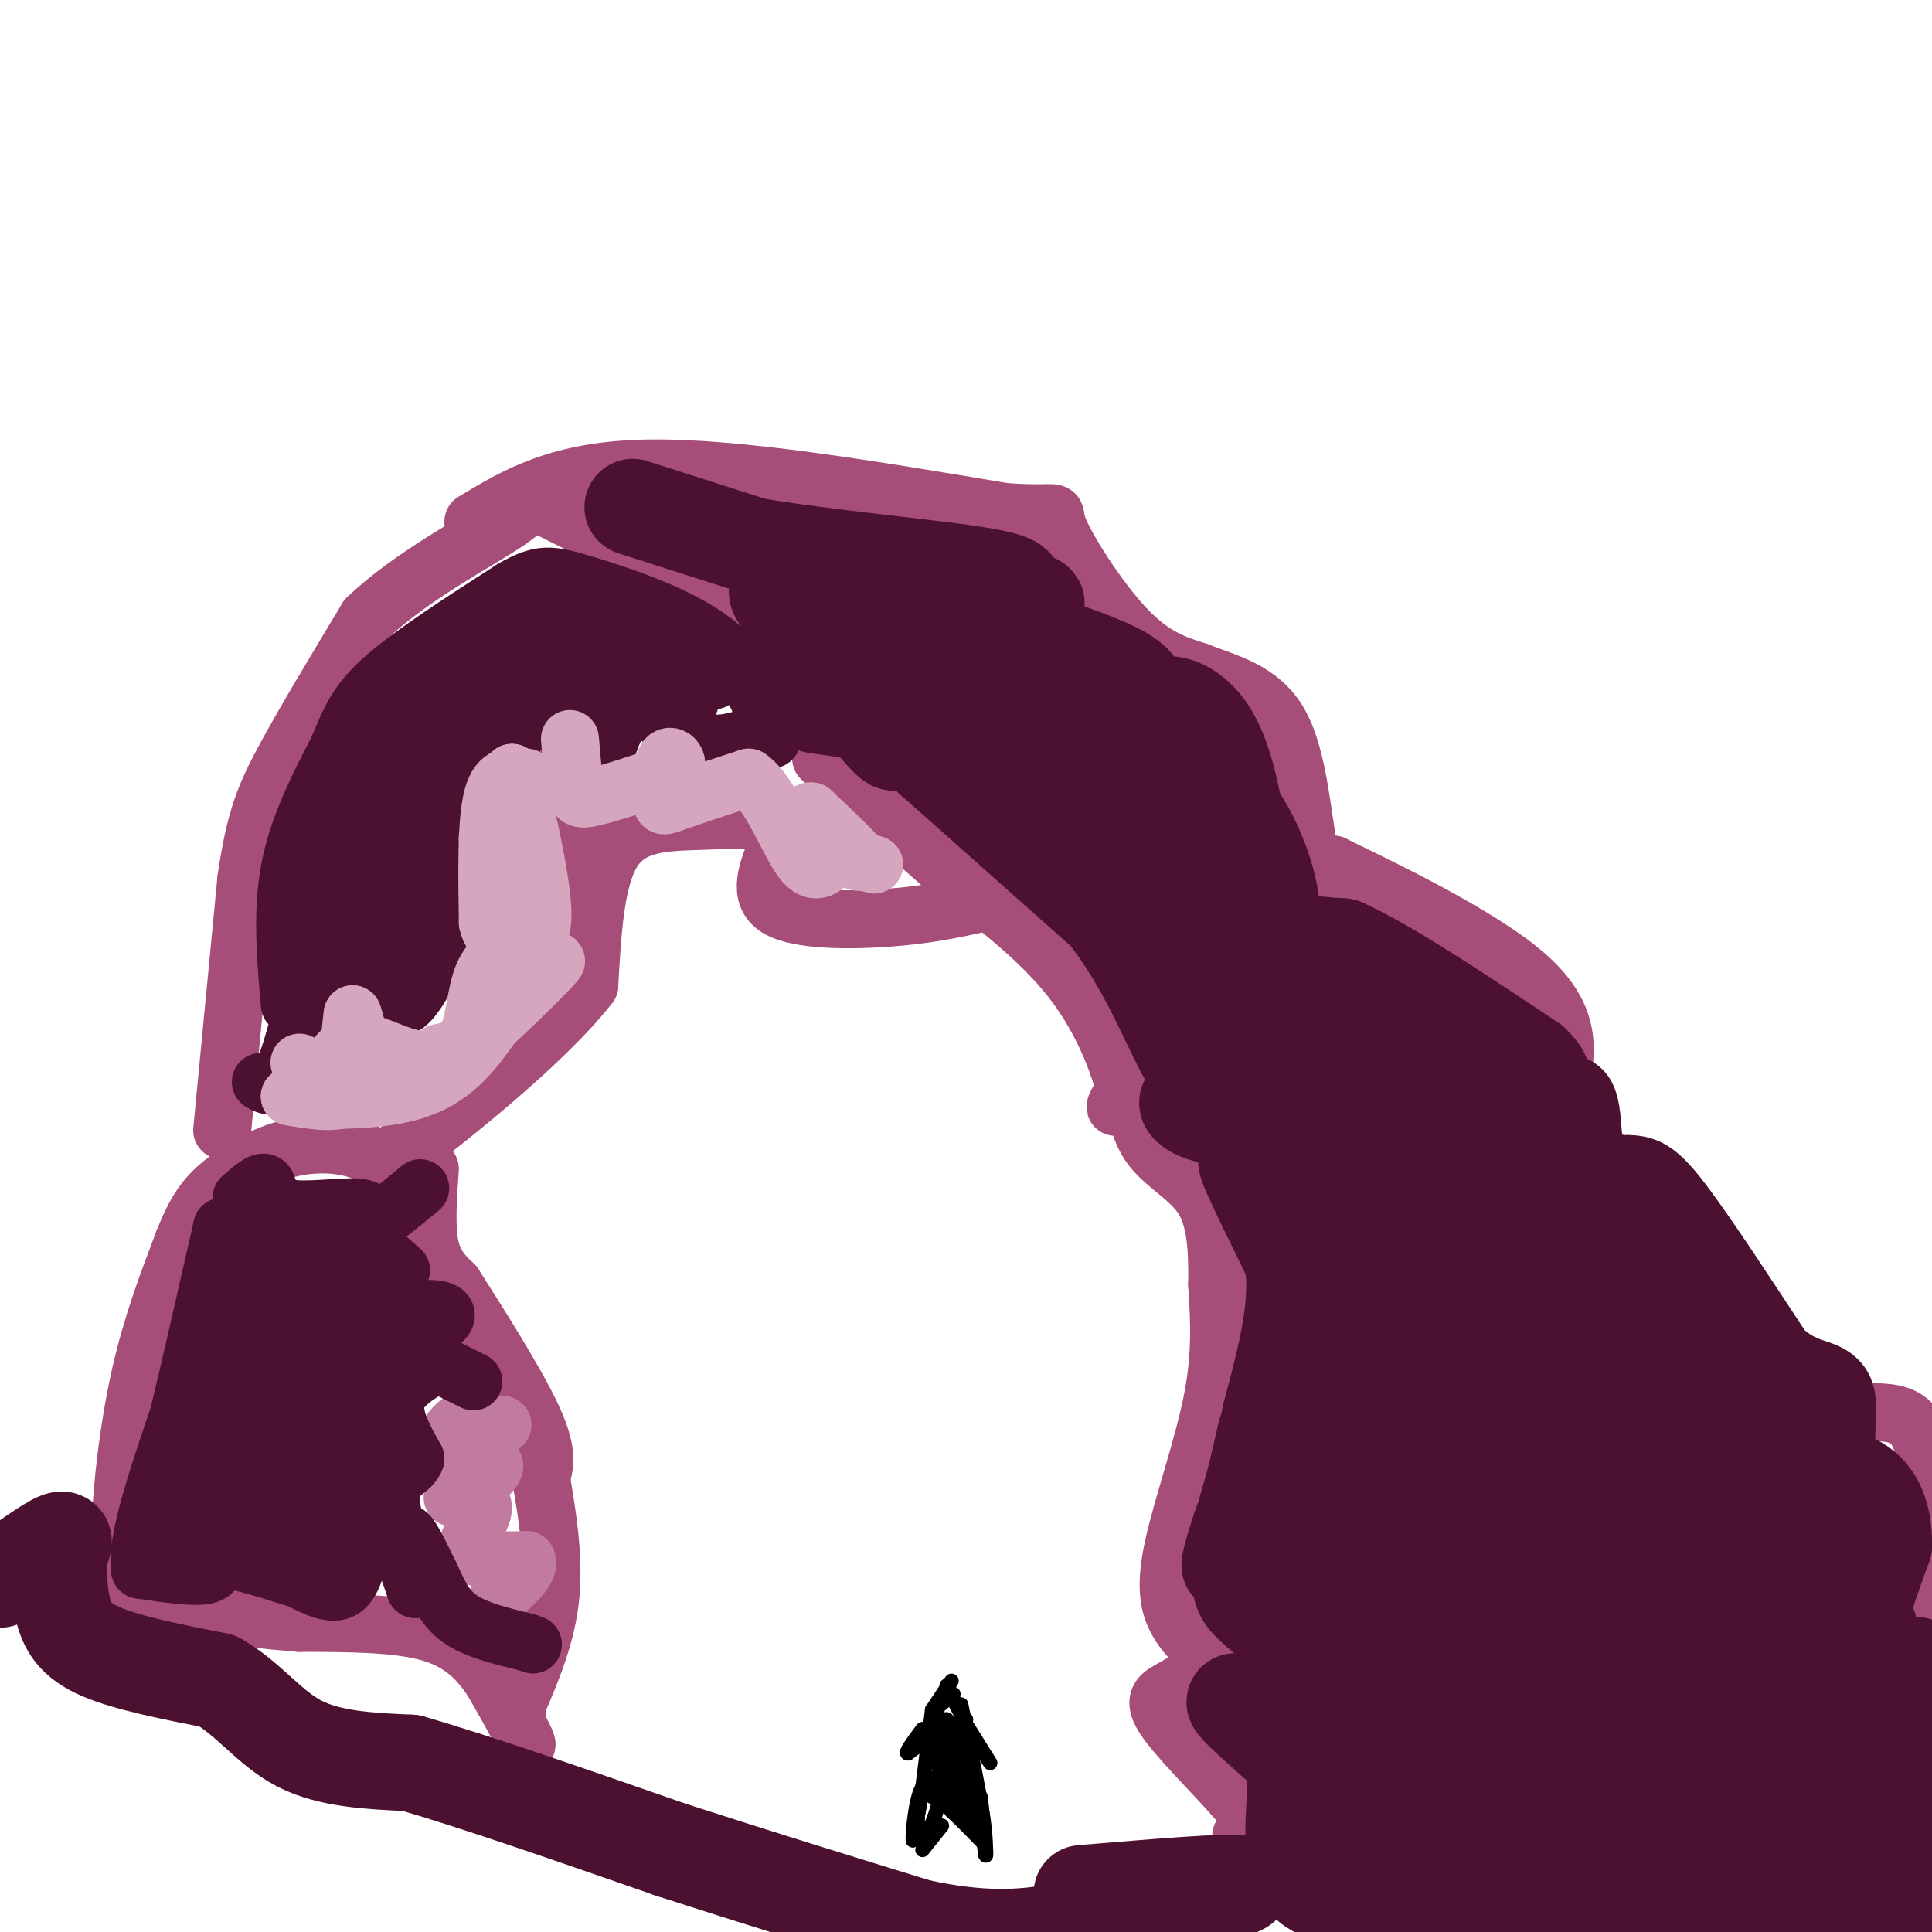 <svg viewBox='0 0 400 400' version='1.1' xmlns='http://www.w3.org/2000/svg' xmlns:xlink='http://www.w3.org/1999/xlink'><g fill='none' stroke='#a64d79' stroke-width='12' stroke-linecap='round' stroke-linejoin='round'><path d='M89,242c-0.417,6.000 -0.833,12.000 0,16c0.833,4.000 2.917,6.000 5,8'/><path d='M94,266c4.244,6.667 12.356,19.333 16,27c3.644,7.667 2.822,10.333 2,13'/><path d='M112,306c1.067,6.333 2.733,15.667 2,24c-0.733,8.333 -3.867,15.667 -7,23'/><path d='M107,353c-0.333,5.933 2.333,9.267 2,8c-0.333,-1.267 -3.667,-7.133 -7,-13'/><path d='M102,348c-2.778,-4.156 -6.222,-8.044 -13,-10c-6.778,-1.956 -16.889,-1.978 -27,-2'/><path d='M62,336c-11.889,-1.022 -28.111,-2.578 -35,-6c-6.889,-3.422 -4.444,-8.711 -2,-14'/><path d='M25,316c0.178,-7.822 1.622,-20.378 4,-31c2.378,-10.622 5.689,-19.311 9,-28'/><path d='M38,257c2.620,-6.648 4.671,-9.266 8,-12c3.329,-2.734 7.935,-5.582 13,-7c5.065,-1.418 10.590,-1.405 15,0c4.410,1.405 7.705,4.203 11,7'/><path d='M85,245c1.667,1.000 0.333,0.000 -1,-1'/><path d='M46,234c0.000,0.000 5.000,-52.000 5,-52'/><path d='M51,182c1.800,-12.356 3.800,-17.244 8,-25c4.200,-7.756 10.600,-18.378 17,-29'/><path d='M76,128c9.000,-8.690 23.000,-15.917 29,-20c6.000,-4.083 4.000,-5.024 10,-2c6.000,3.024 20.000,10.012 34,17'/><path d='M149,123c6.267,3.667 4.933,4.333 5,4c0.067,-0.333 1.533,-1.667 3,-3'/><path d='M98,108c8.833,-5.333 17.667,-10.667 36,-11c18.333,-0.333 46.167,4.333 74,9'/><path d='M208,106c13.286,0.929 9.500,-1.250 11,3c1.500,4.250 8.286,14.929 14,21c5.714,6.071 10.357,7.536 15,9'/><path d='M248,139c5.869,2.369 13.042,3.792 17,11c3.958,7.208 4.702,20.202 6,26c1.298,5.798 3.149,4.399 5,3'/><path d='M276,179c9.356,4.556 30.244,14.444 40,23c9.756,8.556 8.378,15.778 7,23'/><path d='M323,225c1.417,5.607 1.458,8.125 6,12c4.542,3.875 13.583,9.107 21,18c7.417,8.893 13.208,21.446 19,34'/><path d='M369,289c8.000,5.476 18.500,2.167 24,4c5.500,1.833 6.000,8.810 6,17c0.000,8.190 -0.500,17.595 -1,27'/><path d='M257,380c2.190,-0.262 4.381,-0.524 1,-5c-3.381,-4.476 -12.333,-13.167 -16,-18c-3.667,-4.833 -2.048,-5.810 0,-7c2.048,-1.190 4.524,-2.595 7,-4'/><path d='M249,346c1.911,-0.738 3.189,-0.585 2,-2c-1.189,-1.415 -4.844,-4.400 -7,-8c-2.156,-3.600 -2.811,-7.815 -1,-16c1.811,-8.185 6.089,-20.338 8,-30c1.911,-9.662 1.456,-16.831 1,-24'/><path d='M252,266c0.092,-7.316 -0.177,-13.607 -3,-18c-2.823,-4.393 -8.200,-6.889 -11,-11c-2.800,-4.111 -3.023,-9.838 -4,-11c-0.977,-1.162 -2.708,2.239 -3,3c-0.292,0.761 0.854,-1.120 2,-3'/><path d='M233,226c-0.933,-4.511 -4.267,-14.289 -11,-23c-6.733,-8.711 -16.867,-16.356 -27,-24'/><path d='M195,179c-8.667,-7.667 -16.833,-14.833 -25,-22'/><path d='M203,187c-5.467,1.200 -10.933,2.400 -19,3c-8.067,0.600 -18.733,0.600 -23,-2c-4.267,-2.600 -2.133,-7.800 0,-13'/><path d='M161,175c0.201,-3.137 0.703,-4.480 -2,-5c-2.703,-0.520 -8.612,-0.217 -15,0c-6.388,0.217 -13.254,0.348 -17,6c-3.746,5.652 -4.373,16.826 -5,28'/><path d='M122,204c-9.578,12.311 -31.022,29.089 -39,35c-7.978,5.911 -2.489,0.956 3,-4'/><path d='M123,181c0.000,0.000 -12.000,-22.000 -12,-22'/><path d='M259,314c3.046,-2.437 6.093,-4.874 8,-7c1.907,-2.126 2.676,-3.941 10,-1c7.324,2.941 21.203,10.638 30,14c8.797,3.362 12.514,2.389 17,1c4.486,-1.389 9.743,-3.195 15,-5'/><path d='M268,319c0.417,4.000 0.833,8.000 7,7c6.167,-1.000 18.083,-7.000 30,-13'/><path d='M301,286c6.333,-1.917 12.667,-3.833 17,-3c4.333,0.833 6.667,4.417 9,8'/></g>
<g fill='none' stroke='#c27ba0' stroke-width='12' stroke-linecap='round' stroke-linejoin='round'><path d='M97,293c-1.844,1.378 -3.689,2.756 -4,4c-0.311,1.244 0.911,2.356 3,2c2.089,-0.356 5.044,-2.178 8,-4'/><path d='M104,295c-1.274,0.976 -8.458,5.417 -9,7c-0.542,1.583 5.560,0.310 7,1c1.440,0.690 -1.780,3.345 -5,6'/><path d='M97,309c-1.903,1.171 -4.159,1.097 -3,1c1.159,-0.097 5.735,-0.219 6,2c0.265,2.219 -3.781,6.777 -3,9c0.781,2.223 6.391,2.112 12,2'/><path d='M109,323c1.000,1.667 -2.500,4.833 -6,8'/></g>
<g fill='none' stroke='#4c1130' stroke-width='12' stroke-linecap='round' stroke-linejoin='round'><path d='M50,249c1.625,-1.298 3.250,-2.595 4,-2c0.750,0.595 0.625,3.083 3,4c2.375,0.917 7.250,0.262 12,2c4.750,1.738 9.375,5.869 14,10'/><path d='M83,263c-0.953,1.916 -10.335,1.707 -13,3c-2.665,1.293 1.389,4.089 6,5c4.611,0.911 9.780,-0.062 13,0c3.220,0.062 4.491,1.161 2,3c-2.491,1.839 -8.746,4.420 -15,7'/><path d='M76,281c-4.060,1.607 -6.708,2.125 -4,2c2.708,-0.125 10.774,-0.893 11,0c0.226,0.893 -7.387,3.446 -15,6'/><path d='M68,289c-0.511,1.822 5.711,3.378 8,8c2.289,4.622 0.644,12.311 -1,20'/><path d='M75,317c-0.644,5.867 -1.756,10.533 -4,12c-2.244,1.467 -5.622,-0.267 -9,-2'/><path d='M62,327c-4.714,-1.405 -12.000,-3.917 -15,-4c-3.000,-0.083 -1.714,2.262 -4,3c-2.286,0.738 -8.143,-0.131 -14,-1'/><path d='M29,325c-1.000,-5.500 3.500,-18.750 8,-32'/><path d='M37,293c2.833,-11.833 5.917,-25.417 9,-39'/><path d='M46,254c1.222,6.600 -0.222,42.600 0,51c0.222,8.400 2.111,-10.800 4,-30'/><path d='M50,275c0.545,-8.364 -0.091,-14.273 0,-15c0.091,-0.727 0.909,3.727 2,3c1.091,-0.727 2.455,-6.636 3,-2c0.545,4.636 0.273,19.818 0,35'/><path d='M55,296c1.167,0.833 4.083,-14.583 7,-30'/><path d='M62,266c0.867,2.400 -0.467,23.400 0,26c0.467,2.600 2.733,-13.200 5,-29'/><path d='M67,263c1.000,-6.156 1.000,-7.044 1,-3c-0.000,4.044 0.000,13.022 0,22'/><path d='M72,268c-6.583,-6.500 -13.167,-13.000 -16,-13c-2.833,0.000 -1.917,6.500 -1,13'/><path d='M55,268c0.675,3.112 2.861,4.391 1,15c-1.861,10.609 -7.770,30.549 -10,36c-2.230,5.451 -0.780,-3.585 -1,-7c-0.220,-3.415 -2.110,-1.207 -4,1'/><path d='M41,313c-1.126,1.750 -1.941,5.624 -1,8c0.941,2.376 3.638,3.255 8,-3c4.362,-6.255 10.389,-19.644 13,-21c2.611,-1.356 1.805,9.322 1,20'/><path d='M62,317c1.444,-3.067 4.556,-20.733 6,-24c1.444,-3.267 1.222,7.867 1,19'/><path d='M69,312c-0.600,6.156 -2.600,12.044 -8,11c-5.400,-1.044 -14.200,-9.022 -23,-17'/><path d='M38,306c-4.139,-3.788 -2.986,-4.758 -1,-7c1.986,-2.242 4.804,-5.758 6,-6c1.196,-0.242 0.770,2.788 2,2c1.230,-0.788 4.115,-5.394 7,-10'/><path d='M50,248c2.095,-1.857 4.190,-3.714 5,-3c0.810,0.714 0.333,4.000 4,5c3.667,1.000 11.476,-0.286 15,0c3.524,0.286 2.762,2.143 2,4'/><path d='M76,254c2.167,-0.667 6.583,-4.333 11,-8'/><path d='M54,224c1.500,0.917 3.000,1.833 5,-3c2.000,-4.833 4.500,-15.417 7,-26'/><path d='M72,178c0.000,0.000 0.000,22.000 0,22'/><path d='M80,182c0.000,0.000 1.000,14.000 1,14'/><path d='M82,178c0.000,0.000 0.000,27.000 0,27'/><path d='M60,208c-0.833,-9.583 -1.667,-19.167 0,-28c1.667,-8.833 5.833,-16.917 10,-25'/><path d='M70,155c2.622,-6.422 4.178,-9.978 10,-15c5.822,-5.022 15.911,-11.511 26,-18'/><path d='M106,122c5.956,-3.476 7.844,-3.166 15,-1c7.156,2.166 19.578,6.189 27,12c7.422,5.811 9.844,13.411 11,17c1.156,3.589 1.044,3.168 0,3c-1.044,-0.168 -3.022,-0.084 -5,0'/><path d='M154,153c-2.345,0.524 -5.708,1.833 -10,0c-4.292,-1.833 -9.512,-6.810 -13,-6c-3.488,0.810 -5.244,7.405 -7,14'/><path d='M124,161c-1.274,-2.048 -0.958,-14.167 -1,-21c-0.042,-6.833 -0.440,-8.381 -7,-5c-6.560,3.381 -19.280,11.690 -32,20'/><path d='M84,155c-6.655,3.298 -7.292,1.542 -12,7c-4.708,5.458 -13.488,18.131 -10,16c3.488,-2.131 19.244,-19.065 35,-36'/><path d='M97,142c4.702,-6.607 -1.042,-5.125 -10,11c-8.958,16.125 -21.131,46.893 -20,48c1.131,1.107 15.565,-27.446 30,-56'/><path d='M97,145c5.014,-9.872 2.550,-6.553 -5,0c-7.550,6.553 -20.187,16.341 -20,15c0.187,-1.341 13.196,-13.812 22,-20c8.804,-6.188 13.402,-6.094 18,-6'/><path d='M112,134c6.833,-1.071 14.917,-0.750 16,-2c1.083,-1.250 -4.833,-4.071 -10,-5c-5.167,-0.929 -9.583,0.036 -14,1'/><path d='M104,128c1.310,-0.250 11.583,-1.375 19,3c7.417,4.375 11.976,14.250 15,17c3.024,2.750 4.512,-1.625 6,-6'/><path d='M144,142c-1.560,-2.077 -8.459,-4.268 -8,-4c0.459,0.268 8.278,2.995 11,3c2.722,0.005 0.349,-2.713 -3,-4c-3.349,-1.287 -7.675,-1.144 -12,-1'/><path d='M78,166c-6.250,11.333 -12.500,22.667 -15,31c-2.500,8.333 -1.250,13.667 0,19'/><path d='M63,216c0.667,2.833 2.333,0.417 4,-2'/><path d='M106,154c-6.833,3.333 -13.667,6.667 -16,13c-2.333,6.333 -0.167,15.667 2,25'/><path d='M92,192c-2.071,9.000 -8.250,19.000 -10,16c-1.750,-3.000 0.929,-19.000 4,-29c3.071,-10.000 6.536,-14.000 10,-18'/><path d='M96,161c6.167,-6.500 16.583,-13.750 27,-21'/><path d='M123,140c3.833,-4.167 -0.083,-4.083 -4,-4'/></g>
<g fill='none' stroke='#d5a6bd' stroke-width='12' stroke-linecap='round' stroke-linejoin='round'><path d='M109,161c-2.833,-0.500 -5.667,-1.000 -7,4c-1.333,5.000 -1.167,15.500 -1,26'/><path d='M101,191c0.956,4.622 3.844,3.178 5,-3c1.156,-6.178 0.578,-17.089 0,-28'/><path d='M106,160c1.429,0.810 5.000,16.833 6,25c1.000,8.167 -0.571,8.476 -2,9c-1.429,0.524 -2.714,1.262 -4,2'/><path d='M106,196c-1.869,1.000 -4.542,2.500 -6,6c-1.458,3.500 -1.702,9.000 -3,12c-1.298,3.000 -3.649,3.500 -6,4'/><path d='M91,218c-1.929,1.738 -3.750,4.083 -7,5c-3.250,0.917 -7.929,0.405 -10,-2c-2.071,-2.405 -1.536,-6.702 -1,-11'/><path d='M73,210c0.689,1.533 2.911,10.867 1,15c-1.911,4.133 -7.956,3.067 -14,2'/><path d='M60,227c2.622,0.711 16.178,1.489 25,-1c8.822,-2.489 12.911,-8.244 17,-14'/><path d='M102,212c6.511,-5.956 14.289,-13.844 13,-13c-1.289,0.844 -11.644,10.422 -22,20'/><path d='M93,219c-6.844,2.222 -12.956,-2.222 -17,-3c-4.044,-0.778 -6.022,2.111 -8,5'/><path d='M68,221c-2.333,0.667 -4.167,-0.167 -6,-1'/><path d='M118,153c0.333,3.889 0.667,7.778 1,10c0.333,2.222 0.667,2.778 4,2c3.333,-0.778 9.667,-2.889 16,-5'/><path d='M139,160c2.309,-1.906 0.083,-4.171 -1,-3c-1.083,1.171 -1.022,5.777 -1,8c0.022,2.223 0.006,2.064 3,1c2.994,-1.064 8.997,-3.032 15,-5'/><path d='M155,161c4.467,3.044 8.133,13.156 11,17c2.867,3.844 4.933,1.422 7,-1'/><path d='M173,177c2.644,0.511 5.756,2.289 5,1c-0.756,-1.289 -5.378,-5.644 -10,-10'/><path d='M168,168c-1.600,-0.444 -0.600,3.444 2,6c2.600,2.556 6.800,3.778 11,5'/></g>
<g fill='none' stroke='#4c1130' stroke-width='12' stroke-linecap='round' stroke-linejoin='round'><path d='M91,282c-4.083,2.333 -8.167,4.667 -9,8c-0.833,3.333 1.583,7.667 4,12'/><path d='M86,302c-0.711,2.533 -4.489,2.867 -5,7c-0.511,4.133 2.244,12.067 5,20'/><path d='M86,329c0.111,0.311 -2.111,-8.911 -2,-11c0.111,-2.089 2.556,2.956 5,8'/><path d='M89,326c1.489,3.022 2.711,6.578 6,9c3.289,2.422 8.644,3.711 14,5'/><path d='M109,340c2.333,0.833 1.167,0.417 0,0'/><path d='M92,283c0.000,0.000 6.000,3.000 6,3'/></g>
<g fill='none' stroke='#4c1130' stroke-width='20' stroke-linecap='round' stroke-linejoin='round'><path d='M131,105c0.000,0.000 25.000,8.000 25,8'/><path d='M156,113c13.800,2.400 35.800,4.400 46,6c10.200,1.600 8.600,2.800 7,4'/><path d='M209,123c3.667,1.244 9.333,2.356 2,2c-7.333,-0.356 -27.667,-2.178 -48,-4'/><path d='M163,121c-6.071,1.060 2.750,5.708 4,9c1.250,3.292 -5.071,5.226 -6,6c-0.929,0.774 3.536,0.387 8,0'/><path d='M169,136c4.655,4.119 12.292,14.417 15,17c2.708,2.583 0.488,-2.548 -2,-5c-2.488,-2.452 -5.244,-2.226 -8,-2'/><path d='M174,146c-3.155,-0.393 -7.042,-0.375 -5,0c2.042,0.375 10.012,1.107 15,3c4.988,1.893 6.994,4.946 9,8'/><path d='M193,157c7.500,6.667 21.750,19.333 36,32'/><path d='M229,189c8.933,11.333 13.267,23.667 17,30c3.733,6.333 6.867,6.667 10,7'/><path d='M256,226c2.440,3.821 3.542,9.875 2,3c-1.542,-6.875 -5.726,-26.679 -12,-41c-6.274,-14.321 -14.637,-23.161 -23,-32'/><path d='M223,156c-11.444,-10.711 -28.556,-21.489 -34,-24c-5.444,-2.511 0.778,3.244 7,9'/><path d='M196,141c5.797,3.172 16.791,6.603 22,12c5.209,5.397 4.633,12.761 3,12c-1.633,-0.761 -4.324,-9.646 -9,-17c-4.676,-7.354 -11.338,-13.177 -18,-19'/><path d='M194,129c4.800,-1.311 25.800,4.911 35,9c9.200,4.089 6.600,6.044 4,8'/><path d='M233,146c1.600,2.800 3.600,5.800 7,8c3.400,2.200 8.200,3.600 13,5'/><path d='M253,159c2.111,6.556 0.889,20.444 2,27c1.111,6.556 4.556,5.778 8,5'/><path d='M263,191c0.978,-2.422 -0.578,-10.978 -5,-19c-4.422,-8.022 -11.711,-15.511 -19,-23'/><path d='M239,149c-0.644,-4.644 7.244,-4.756 12,4c4.756,8.756 6.378,26.378 8,44'/><path d='M259,197c1.244,7.911 0.356,5.689 5,5c4.644,-0.689 14.822,0.156 25,1'/><path d='M289,203c-2.556,-1.400 -21.444,-5.400 -26,-7c-4.556,-1.600 5.222,-0.800 15,0'/><path d='M278,196c9.000,4.000 24.000,14.000 39,24'/><path d='M317,220c5.607,5.143 0.125,6.000 -3,5c-3.125,-1.000 -3.893,-3.857 -12,-7c-8.107,-3.143 -23.554,-6.571 -39,-10'/><path d='M263,208c-5.335,-0.070 0.828,4.754 9,8c8.172,3.246 18.354,4.912 25,4c6.646,-0.912 9.756,-4.404 5,-4c-4.756,0.404 -17.378,4.702 -30,9'/><path d='M272,225c-5.069,1.997 -2.742,2.491 1,5c3.742,2.509 8.900,7.033 11,7c2.100,-0.033 1.142,-4.624 0,-7c-1.142,-2.376 -2.469,-2.536 -8,-2c-5.531,0.536 -15.265,1.768 -25,3'/><path d='M251,231c-5.619,-0.929 -7.167,-4.750 -2,-2c5.167,2.750 17.048,12.071 22,17c4.952,4.929 2.976,5.464 1,6'/><path d='M272,252c-0.667,0.929 -2.833,0.250 -2,6c0.833,5.750 4.667,17.929 6,22c1.333,4.071 0.167,0.036 -1,-4'/><path d='M275,276c-3.933,-8.222 -13.267,-26.778 -16,-33c-2.733,-6.222 1.133,-0.111 5,6'/><path d='M264,249c1.889,3.778 4.111,10.222 4,18c-0.111,7.778 -2.556,16.889 -5,26'/><path d='M263,293c3.976,-4.226 16.417,-27.792 20,-33c3.583,-5.208 -1.690,7.940 -3,15c-1.310,7.060 1.345,8.030 4,9'/><path d='M284,284c1.422,6.333 2.978,17.667 3,13c0.022,-4.667 -1.489,-25.333 -3,-46'/><path d='M284,251c-0.689,-13.200 -0.911,-23.200 0,-17c0.911,6.200 2.956,28.600 5,51'/><path d='M289,285c1.124,9.006 1.434,6.021 3,3c1.566,-3.021 4.389,-6.078 3,-16c-1.389,-9.922 -6.989,-26.710 -7,-36c-0.011,-9.290 5.568,-11.083 8,-11c2.432,0.083 1.716,2.041 1,4'/><path d='M297,229c3.077,11.611 10.268,38.638 12,43c1.732,4.362 -1.995,-13.941 -7,-25c-5.005,-11.059 -11.287,-14.874 -13,-16c-1.713,-1.126 1.144,0.437 4,2'/><path d='M293,233c2.838,0.897 7.935,2.141 10,6c2.065,3.859 1.100,10.333 7,21c5.900,10.667 18.665,25.526 24,33c5.335,7.474 3.238,7.564 1,7c-2.238,-0.564 -4.619,-1.782 -7,-3'/><path d='M328,297c-12.317,-2.312 -39.611,-6.591 -50,-7c-10.389,-0.409 -3.875,3.050 2,6c5.875,2.950 11.111,5.389 15,6c3.889,0.611 6.432,-0.605 7,-3c0.568,-2.395 -0.838,-5.970 -5,-7c-4.162,-1.030 -11.081,0.485 -18,2'/><path d='M279,294c-5.111,3.556 -8.889,11.444 -12,15c-3.111,3.556 -5.556,2.778 -8,2'/><path d='M259,311c-2.702,5.000 -5.458,16.500 -4,12c1.458,-4.500 7.131,-25.000 9,-32c1.869,-7.000 -0.065,-0.500 -2,6'/><path d='M262,297c-1.476,6.060 -4.167,18.208 -5,25c-0.833,6.792 0.190,8.226 2,10c1.810,1.774 4.405,3.887 7,6'/><path d='M266,338c1.857,4.619 3.000,13.167 2,17c-1.000,3.833 -4.143,2.952 -6,2c-1.857,-0.952 -2.429,-1.976 -3,-3'/><path d='M259,354c-1.667,-1.178 -4.333,-2.622 -3,-1c1.333,1.622 6.667,6.311 12,11'/><path d='M268,364c1.111,7.178 -2.111,19.622 2,25c4.111,5.378 15.556,3.689 27,2'/><path d='M297,391c23.000,1.500 67.000,4.250 111,7'/><path d='M396,392c-26.622,0.289 -53.244,0.578 -73,-1c-19.756,-1.578 -32.644,-5.022 -37,-6c-4.356,-0.978 -0.178,0.511 4,2'/><path d='M290,387c18.222,-1.556 61.778,-6.444 85,-8c23.222,-1.556 26.111,0.222 29,2'/><path d='M395,372c-43.000,-2.778 -86.000,-5.556 -105,-6c-19.000,-0.444 -14.000,1.444 -12,3c2.000,1.556 1.000,2.778 0,4'/><path d='M278,373c11.075,1.697 38.762,3.939 62,3c23.238,-0.939 42.026,-5.061 37,-9c-5.026,-3.939 -33.864,-7.697 -51,-9c-17.136,-1.303 -22.568,-0.152 -28,1'/><path d='M298,359c17.036,2.238 73.625,7.333 89,7c15.375,-0.333 -10.464,-6.095 -29,-9c-18.536,-2.905 -29.768,-2.952 -41,-3'/><path d='M317,354c-9.964,-0.095 -14.375,1.167 -19,-1c-4.625,-2.167 -9.464,-7.762 -13,-8c-3.536,-0.238 -5.768,4.881 -8,10'/><path d='M277,355c-0.191,-2.217 3.330,-12.760 1,-28c-2.330,-15.240 -10.511,-35.178 -12,-29c-1.489,6.178 3.715,38.471 7,50c3.285,11.529 4.653,2.294 7,-9c2.347,-11.294 5.674,-24.647 9,-38'/><path d='M289,301c1.333,-16.337 0.167,-38.179 1,-22c0.833,16.179 3.667,70.378 6,85c2.333,14.622 4.167,-10.332 4,-37c-0.167,-26.668 -2.333,-55.048 -1,-51c1.333,4.048 6.167,40.524 11,77'/><path d='M310,353c2.910,17.251 4.686,21.880 6,21c1.314,-0.880 2.166,-7.267 3,-12c0.834,-4.733 1.648,-7.811 -4,-31c-5.648,-23.189 -17.759,-66.490 -19,-64c-1.241,2.490 8.389,50.771 15,75c6.611,24.229 10.203,24.408 13,26c2.797,1.592 4.799,4.598 3,-9c-1.799,-13.598 -7.400,-43.799 -13,-74'/><path d='M314,285c-3.237,-9.397 -4.829,4.112 -4,18c0.829,13.888 4.081,28.156 9,45c4.919,16.844 11.507,36.263 14,32c2.493,-4.263 0.892,-32.209 -1,-50c-1.892,-17.791 -4.074,-25.429 -9,-38c-4.926,-12.571 -12.595,-30.077 -13,-29c-0.405,1.077 6.456,20.736 14,38c7.544,17.264 15.772,32.132 24,47'/><path d='M348,348c5.841,14.009 8.445,25.531 9,17c0.555,-8.531 -0.937,-37.115 -5,-59c-4.063,-21.885 -10.697,-37.072 -12,-34c-1.303,3.072 2.726,24.404 9,44c6.274,19.596 14.793,37.456 18,43c3.207,5.544 1.104,-1.228 -1,-8'/><path d='M366,351c-7.667,-19.067 -26.333,-62.733 -37,-85c-10.667,-22.267 -13.333,-23.133 -16,-24'/><path d='M313,242c-2.905,-5.095 -2.167,-5.833 -3,-6c-0.833,-0.167 -3.238,0.238 -1,3c2.238,2.762 9.119,7.881 16,13'/><path d='M325,252c6.333,6.167 14.167,15.083 22,24'/><path d='M347,276c5.067,9.822 6.733,22.378 9,30c2.267,7.622 5.133,10.311 8,13'/><path d='M364,319c2.706,2.979 5.471,3.925 8,8c2.529,4.075 4.822,11.278 6,17c1.178,5.722 1.240,9.964 0,12c-1.240,2.036 -3.783,1.868 -4,5c-0.217,3.132 1.891,9.566 4,16'/><path d='M378,377c4.762,-6.107 14.667,-29.375 18,-32c3.333,-2.625 0.095,15.393 -1,22c-1.095,6.607 -0.048,1.804 1,-3'/><path d='M396,364c-2.778,-2.511 -10.222,-7.289 -12,-15c-1.778,-7.711 2.111,-18.356 6,-29'/><path d='M390,320c0.133,-7.356 -2.533,-11.244 -6,-13c-3.467,-1.756 -7.733,-1.378 -12,-1'/><path d='M372,306c-2.536,-2.655 -2.875,-8.792 -4,-10c-1.125,-1.208 -3.036,2.512 -1,8c2.036,5.488 8.018,12.744 14,20'/><path d='M381,324c2.500,4.179 1.750,4.625 3,3c1.250,-1.625 4.500,-5.321 2,-11c-2.500,-5.679 -10.750,-13.339 -19,-21'/><path d='M367,295c-3.400,-6.067 -2.400,-10.733 -3,-13c-0.600,-2.267 -2.800,-2.133 -5,-2'/><path d='M359,280c-5.000,-4.667 -15.000,-15.333 -25,-26'/><path d='M334,254c-5.667,-7.833 -7.333,-14.417 -9,-21'/><path d='M325,233c-1.444,-4.556 -0.556,-5.444 0,-4c0.556,1.444 0.778,5.222 1,9'/><path d='M326,238c0.467,2.689 1.133,4.911 3,6c1.867,1.089 4.933,1.044 8,1'/><path d='M337,245c2.089,0.111 3.311,-0.111 8,6c4.689,6.111 12.844,18.556 21,31'/><path d='M366,282c6.060,5.774 10.708,4.708 12,7c1.292,2.292 -0.774,7.940 1,19c1.774,11.060 7.387,27.530 13,44'/><path d='M392,352c4.167,9.667 8.083,11.833 12,14'/></g>
<g fill='none' stroke='#000000' stroke-width='3' stroke-linecap='round' stroke-linejoin='round'><path d='M196,349c0.000,0.000 2.000,4.000 2,4'/><path d='M198,353c0.500,1.000 0.750,1.500 1,2'/><path d='M199,355c0.333,0.500 0.667,0.750 1,1'/><path d='M197,348c0.000,0.000 -4.000,6.000 -4,6'/><path d='M193,354c0.000,0.500 2.000,-1.250 4,-3'/><path d='M197,351c0.667,-0.500 0.333,-0.250 0,0'/><path d='M193,354c0.000,0.000 -2.000,16.000 -2,16'/><path d='M191,370c-0.667,4.500 -1.333,7.750 -2,11'/><path d='M189,381c-0.133,-0.956 0.533,-8.844 2,-11c1.467,-2.156 3.733,1.422 6,5'/><path d='M197,375c2.167,2.000 4.583,4.500 7,7'/><path d='M204,382c0.333,-3.667 -2.333,-16.333 -5,-29'/><path d='M199,353c-0.500,-1.333 0.750,9.833 2,21'/><path d='M201,374c-0.500,0.500 -2.750,-8.750 -5,-18'/><path d='M196,356c-0.689,0.489 0.089,10.711 0,12c-0.089,1.289 -1.044,-6.356 -2,-14'/><path d='M194,354c-0.167,0.333 0.417,8.167 1,16'/><path d='M195,370c-0.689,5.156 -2.911,10.044 -4,11c-1.089,0.956 -1.044,-2.022 -1,-5'/><path d='M190,376c0.333,-3.089 1.667,-8.311 4,-8c2.333,0.311 5.667,6.156 9,12'/><path d='M203,380c0.289,-0.978 -3.489,-9.422 -5,-12c-1.511,-2.578 -0.756,0.711 0,4'/><path d='M198,372c-0.667,-0.500 -2.333,-3.750 -4,-7'/><path d='M196,357c0.000,0.000 -8.000,6.000 -8,6'/><path d='M188,363c-0.833,0.167 1.083,-2.417 3,-5'/><path d='M200,357c0.000,0.000 5.000,8.000 5,8'/><path d='M199,361c-3.083,5.250 -6.167,10.500 -6,11c0.167,0.500 3.583,-3.750 7,-8'/><path d='M200,364c1.833,2.000 2.917,11.000 4,20'/><path d='M204,384c0.500,1.333 -0.250,-5.333 -1,-12'/><path d='M195,378c0.000,0.000 -4.000,5.000 -4,5'/></g>
<g fill='none' stroke='#4c1130' stroke-width='20' stroke-linecap='round' stroke-linejoin='round'><path d='M0,327c5.000,-3.583 10.000,-7.167 12,-8c2.000,-0.833 1.000,1.083 0,3'/><path d='M12,322c0.036,2.488 0.125,7.208 1,11c0.875,3.792 2.536,6.655 8,9c5.464,2.345 14.732,4.173 24,6'/><path d='M45,348c6.489,3.644 10.711,9.756 17,13c6.289,3.244 14.644,3.622 23,4'/><path d='M85,365c12.833,3.667 33.417,10.833 54,18'/><path d='M139,383c17.500,5.667 34.250,10.833 51,16'/><path d='M190,399c13.444,2.933 21.556,2.267 29,1c7.444,-1.267 14.222,-3.133 21,-5'/><path d='M240,395c8.511,-1.978 19.289,-4.422 17,-5c-2.289,-0.578 -17.644,0.711 -33,2'/></g>
</svg>